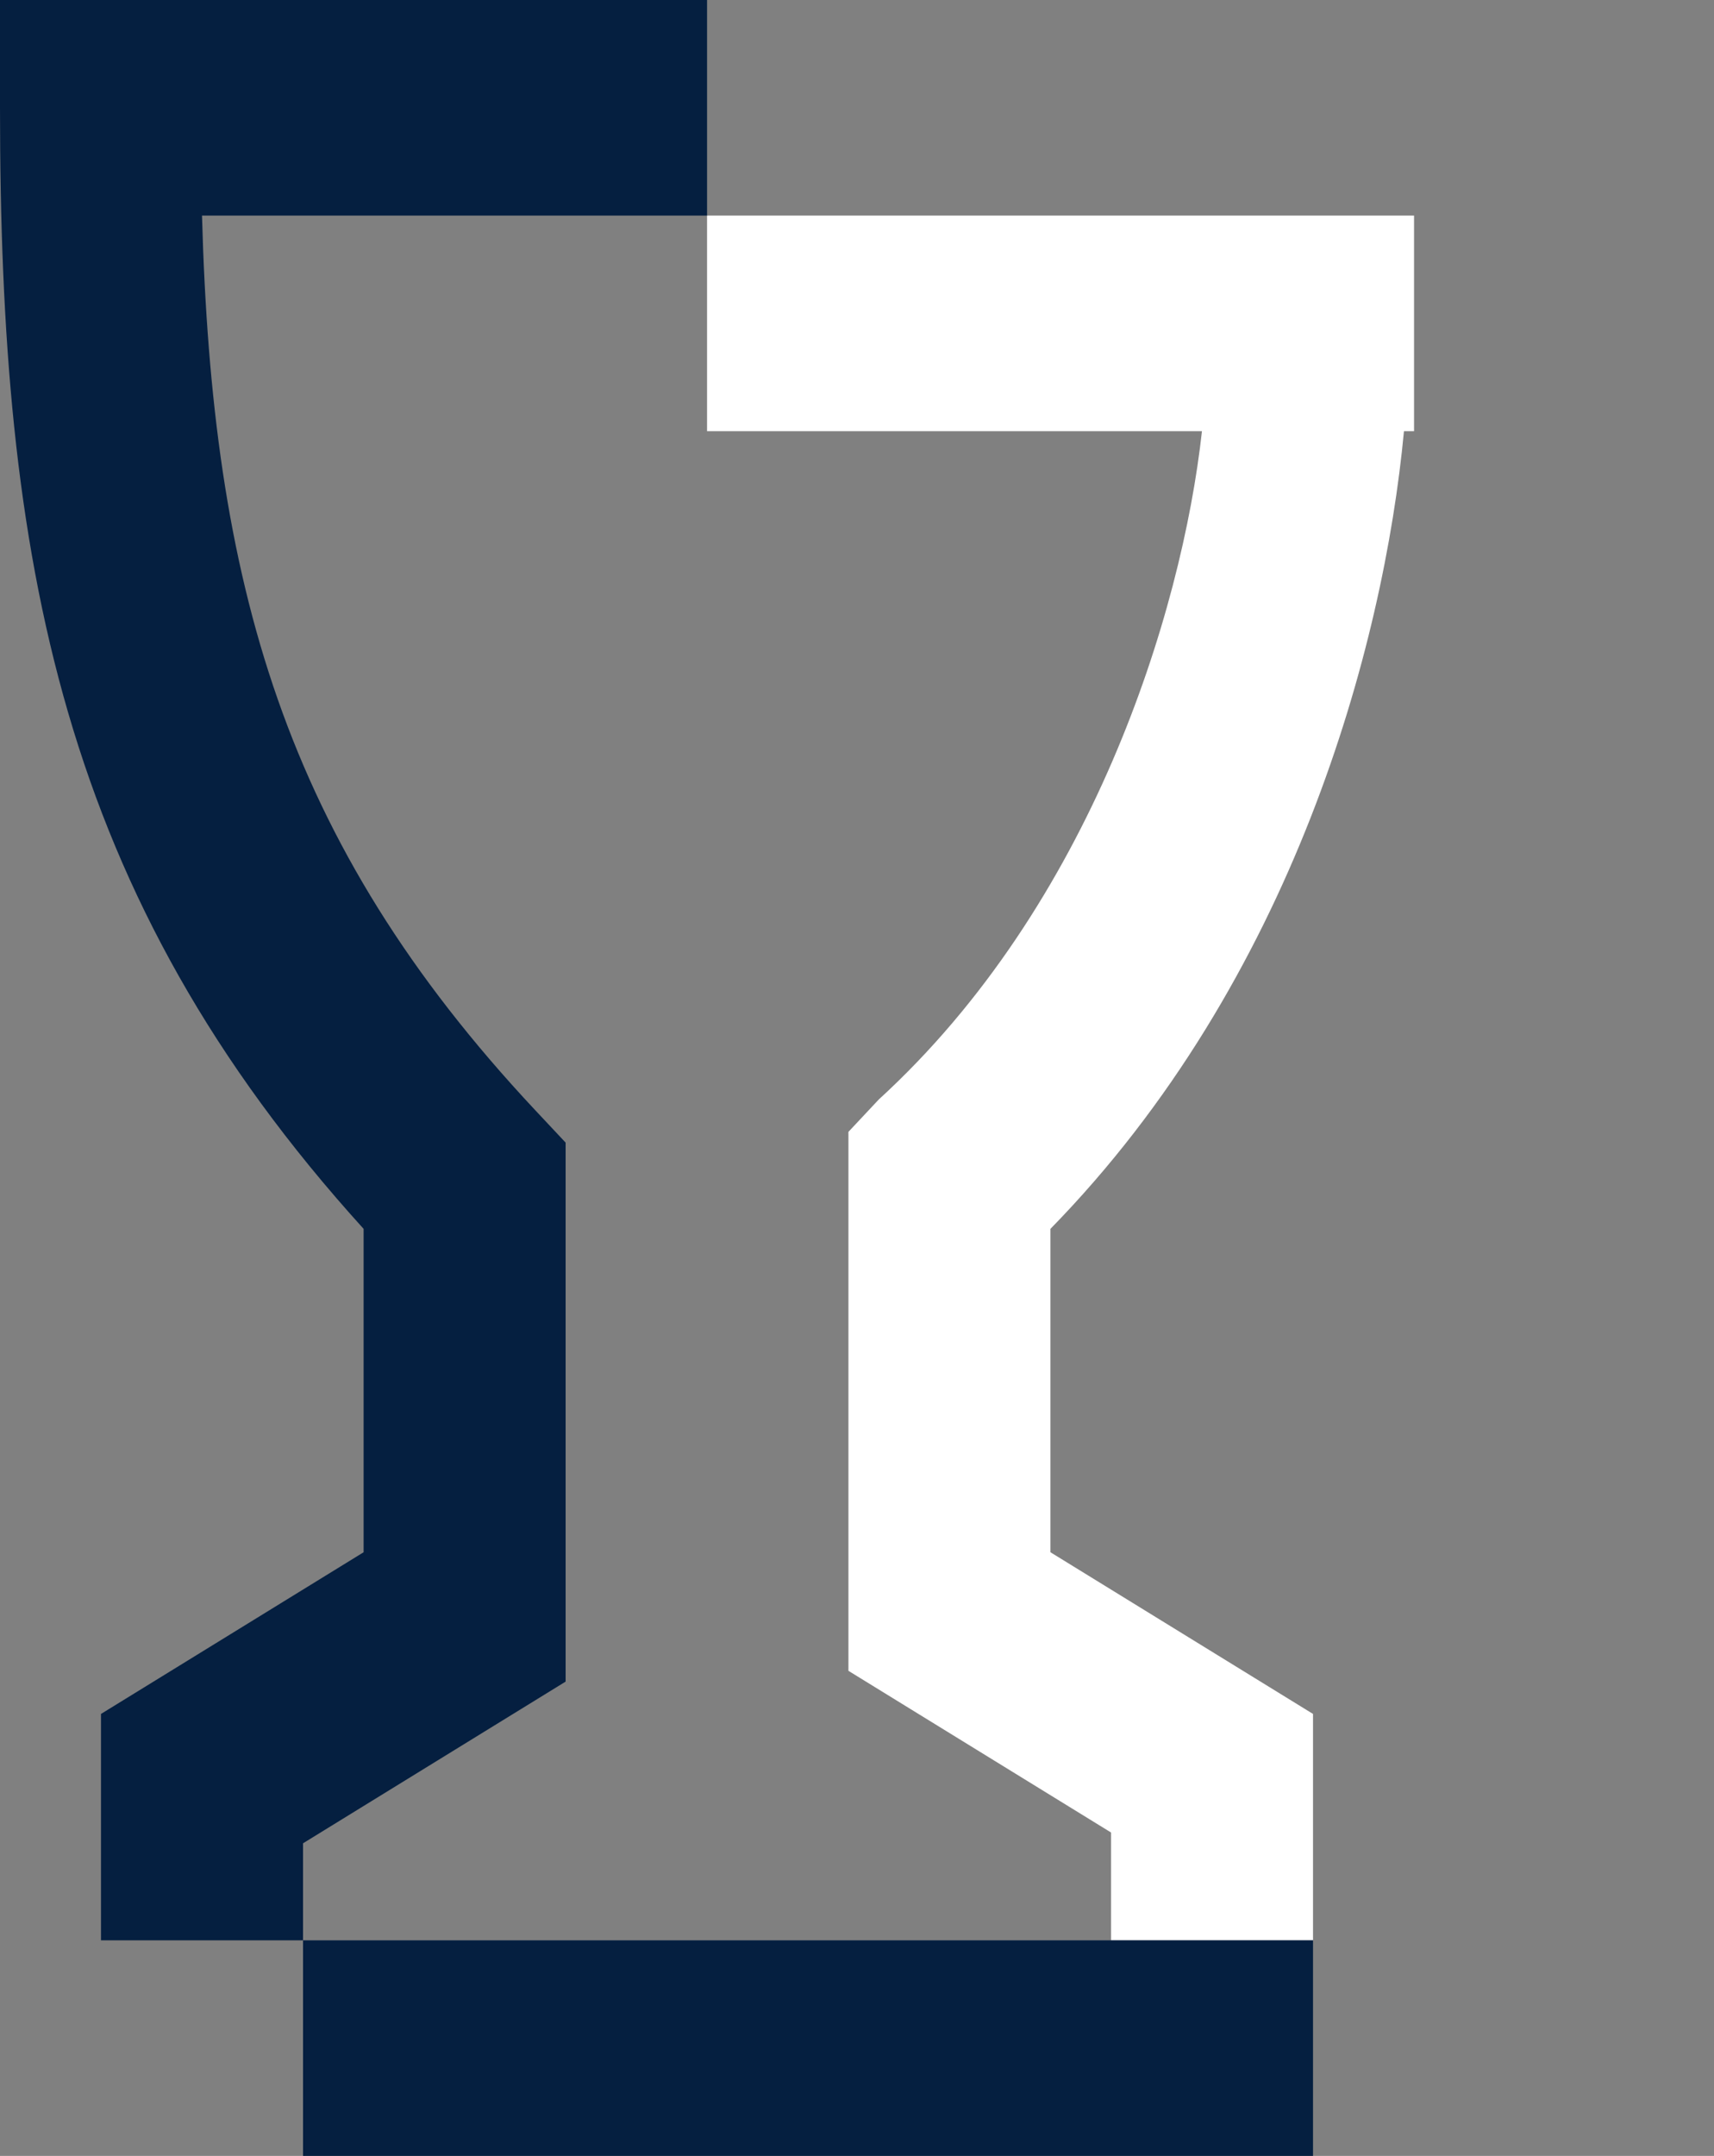 <svg width="35" height="44" viewBox="0 0 35 44" fill="none" xmlns="http://www.w3.org/2000/svg">
<rect x="0" y="0" width="35" height="44" fill="#808080" stroke="none"/>
<path d="M14.438 4.4V8.8H24.544C24.131 12.54 22.275 18.48 17.944 22.44L17.325 23.1V34.1L22.688 37.4V39.6H26.812V34.98L21.45 31.68V25.08C26.4 20.02 28.256 13.2 28.669 8.8H28.875V4.4H14.438Z" fill="white"/>
<path d="M6.188 39.6V37.62L11.55 34.32V23.32L10.931 22.66C5.775 17.16 4.331 11.88 4.125 4.4H14.438L14.438 0H0V2.2C0 11.44 1.238 18.26 7.425 25.08V31.68L2.062 34.98V39.6H6.188V44H26.812L26.812 39.6H6.188Z" fill="#051F40"/>
</svg>
